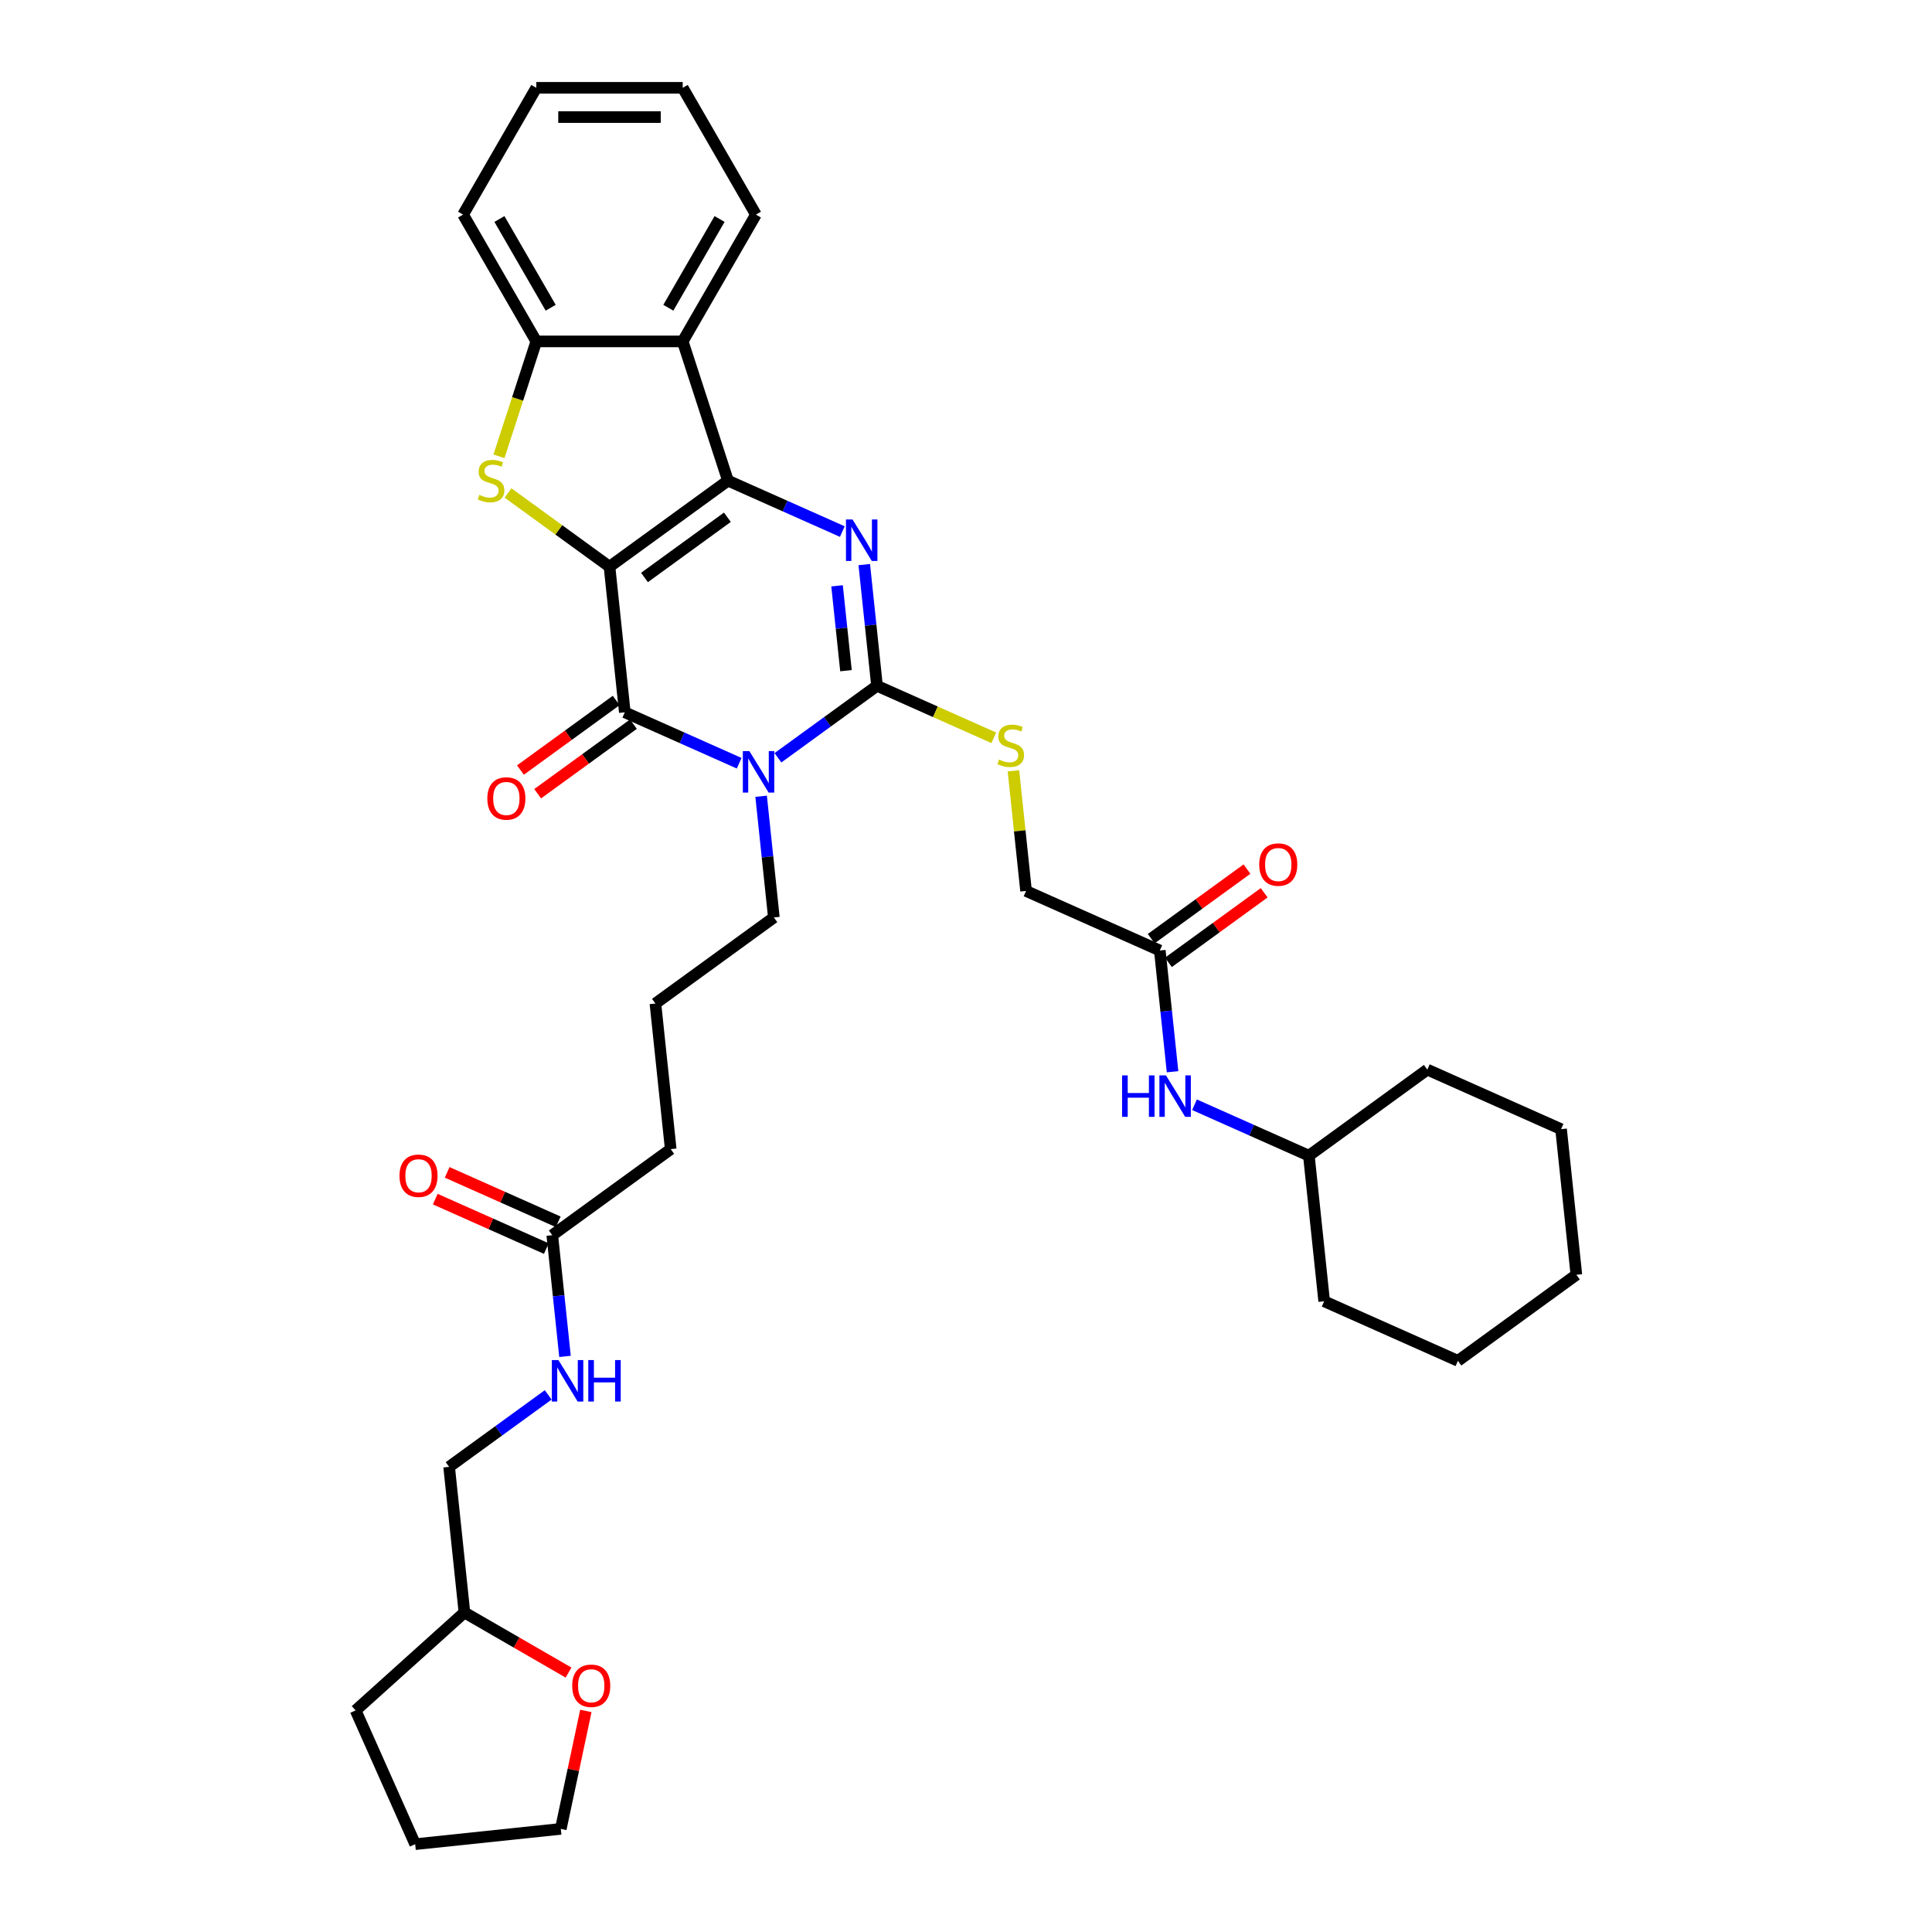 <?xml version='1.0' encoding='iso-8859-1'?>
<svg version='1.1' baseProfile='full'
              xmlns='http://www.w3.org/2000/svg'
                      xmlns:rdkit='http://www.rdkit.org/xml'
                      xmlns:xlink='http://www.w3.org/1999/xlink'
                  xml:space='preserve'
width='1000px' height='1000px' viewBox='0 0 1000 1000'>
<!-- END OF HEADER -->
<rect style='opacity:1.0;fill:#FFFFFF;stroke:none' width='1000' height='1000' x='0' y='0'> </rect>
<path class='bond-0' d='M 315.478,293.326 L 376.786,248.783' style='fill:none;fill-rule:evenodd;stroke:#000000;stroke-width:6px;stroke-linecap:butt;stroke-linejoin:miter;stroke-opacity:1' />
<path class='bond-0' d='M 333.583,298.907 L 376.499,267.727' style='fill:none;fill-rule:evenodd;stroke:#000000;stroke-width:6px;stroke-linecap:butt;stroke-linejoin:miter;stroke-opacity:1' />
<path class='bond-2' d='M 315.478,293.326 L 323.399,368.692' style='fill:none;fill-rule:evenodd;stroke:#000000;stroke-width:6px;stroke-linecap:butt;stroke-linejoin:miter;stroke-opacity:1' />
<path class='bond-5' d='M 315.478,293.326 L 289.212,274.243' style='fill:none;fill-rule:evenodd;stroke:#000000;stroke-width:6px;stroke-linecap:butt;stroke-linejoin:miter;stroke-opacity:1' />
<path class='bond-5' d='M 289.212,274.243 L 262.945,255.159' style='fill:none;fill-rule:evenodd;stroke:#CCCC00;stroke-width:6px;stroke-linecap:butt;stroke-linejoin:miter;stroke-opacity:1' />
<path class='bond-3' d='M 376.786,248.783 L 406.384,261.961' style='fill:none;fill-rule:evenodd;stroke:#000000;stroke-width:6px;stroke-linecap:butt;stroke-linejoin:miter;stroke-opacity:1' />
<path class='bond-3' d='M 406.384,261.961 L 435.982,275.139' style='fill:none;fill-rule:evenodd;stroke:#0000FF;stroke-width:6px;stroke-linecap:butt;stroke-linejoin:miter;stroke-opacity:1' />
<path class='bond-6' d='M 376.786,248.783 L 353.369,176.711' style='fill:none;fill-rule:evenodd;stroke:#000000;stroke-width:6px;stroke-linecap:butt;stroke-linejoin:miter;stroke-opacity:1' />
<path class='bond-1' d='M 382.595,395.048 L 352.997,381.87' style='fill:none;fill-rule:evenodd;stroke:#0000FF;stroke-width:6px;stroke-linecap:butt;stroke-linejoin:miter;stroke-opacity:1' />
<path class='bond-1' d='M 352.997,381.87 L 323.399,368.692' style='fill:none;fill-rule:evenodd;stroke:#000000;stroke-width:6px;stroke-linecap:butt;stroke-linejoin:miter;stroke-opacity:1' />
<path class='bond-4' d='M 402.662,392.226 L 428.3,373.599' style='fill:none;fill-rule:evenodd;stroke:#0000FF;stroke-width:6px;stroke-linecap:butt;stroke-linejoin:miter;stroke-opacity:1' />
<path class='bond-4' d='M 428.3,373.599 L 453.937,354.972' style='fill:none;fill-rule:evenodd;stroke:#000000;stroke-width:6px;stroke-linecap:butt;stroke-linejoin:miter;stroke-opacity:1' />
<path class='bond-16' d='M 393.956,412.141 L 397.253,443.511' style='fill:none;fill-rule:evenodd;stroke:#0000FF;stroke-width:6px;stroke-linecap:butt;stroke-linejoin:miter;stroke-opacity:1' />
<path class='bond-16' d='M 397.253,443.511 L 400.55,474.881' style='fill:none;fill-rule:evenodd;stroke:#000000;stroke-width:6px;stroke-linecap:butt;stroke-linejoin:miter;stroke-opacity:1' />
<path class='bond-10' d='M 318.945,362.562 L 294.164,380.566' style='fill:none;fill-rule:evenodd;stroke:#000000;stroke-width:6px;stroke-linecap:butt;stroke-linejoin:miter;stroke-opacity:1' />
<path class='bond-10' d='M 294.164,380.566 L 269.383,398.571' style='fill:none;fill-rule:evenodd;stroke:#FF0000;stroke-width:6px;stroke-linecap:butt;stroke-linejoin:miter;stroke-opacity:1' />
<path class='bond-10' d='M 327.854,374.823 L 303.073,392.828' style='fill:none;fill-rule:evenodd;stroke:#000000;stroke-width:6px;stroke-linecap:butt;stroke-linejoin:miter;stroke-opacity:1' />
<path class='bond-10' d='M 303.073,392.828 L 278.291,410.832' style='fill:none;fill-rule:evenodd;stroke:#FF0000;stroke-width:6px;stroke-linecap:butt;stroke-linejoin:miter;stroke-opacity:1' />
<path class='bond-37' d='M 447.343,292.232 L 450.64,323.602' style='fill:none;fill-rule:evenodd;stroke:#0000FF;stroke-width:6px;stroke-linecap:butt;stroke-linejoin:miter;stroke-opacity:1' />
<path class='bond-37' d='M 450.64,323.602 L 453.937,354.972' style='fill:none;fill-rule:evenodd;stroke:#000000;stroke-width:6px;stroke-linecap:butt;stroke-linejoin:miter;stroke-opacity:1' />
<path class='bond-37' d='M 433.259,303.227 L 435.567,325.186' style='fill:none;fill-rule:evenodd;stroke:#0000FF;stroke-width:6px;stroke-linecap:butt;stroke-linejoin:miter;stroke-opacity:1' />
<path class='bond-37' d='M 435.567,325.186 L 437.875,347.146' style='fill:none;fill-rule:evenodd;stroke:#000000;stroke-width:6px;stroke-linecap:butt;stroke-linejoin:miter;stroke-opacity:1' />
<path class='bond-8' d='M 453.937,354.972 L 484.164,368.43' style='fill:none;fill-rule:evenodd;stroke:#000000;stroke-width:6px;stroke-linecap:butt;stroke-linejoin:miter;stroke-opacity:1' />
<path class='bond-8' d='M 484.164,368.43 L 514.391,381.888' style='fill:none;fill-rule:evenodd;stroke:#CCCC00;stroke-width:6px;stroke-linecap:butt;stroke-linejoin:miter;stroke-opacity:1' />
<path class='bond-7' d='M 258.262,236.189 L 267.925,206.45' style='fill:none;fill-rule:evenodd;stroke:#CCCC00;stroke-width:6px;stroke-linecap:butt;stroke-linejoin:miter;stroke-opacity:1' />
<path class='bond-7' d='M 267.925,206.45 L 277.587,176.711' style='fill:none;fill-rule:evenodd;stroke:#000000;stroke-width:6px;stroke-linecap:butt;stroke-linejoin:miter;stroke-opacity:1' />
<path class='bond-21' d='M 353.369,176.711 L 391.259,111.083' style='fill:none;fill-rule:evenodd;stroke:#000000;stroke-width:6px;stroke-linecap:butt;stroke-linejoin:miter;stroke-opacity:1' />
<path class='bond-21' d='M 345.926,159.289 L 372.45,113.349' style='fill:none;fill-rule:evenodd;stroke:#000000;stroke-width:6px;stroke-linecap:butt;stroke-linejoin:miter;stroke-opacity:1' />
<path class='bond-36' d='M 353.369,176.711 L 277.587,176.711' style='fill:none;fill-rule:evenodd;stroke:#000000;stroke-width:6px;stroke-linecap:butt;stroke-linejoin:miter;stroke-opacity:1' />
<path class='bond-23' d='M 277.587,176.711 L 239.697,111.083' style='fill:none;fill-rule:evenodd;stroke:#000000;stroke-width:6px;stroke-linecap:butt;stroke-linejoin:miter;stroke-opacity:1' />
<path class='bond-23' d='M 285.03,159.289 L 258.506,113.349' style='fill:none;fill-rule:evenodd;stroke:#000000;stroke-width:6px;stroke-linecap:butt;stroke-linejoin:miter;stroke-opacity:1' />
<path class='bond-18' d='M 524.551,398.966 L 527.819,430.064' style='fill:none;fill-rule:evenodd;stroke:#CCCC00;stroke-width:6px;stroke-linecap:butt;stroke-linejoin:miter;stroke-opacity:1' />
<path class='bond-18' d='M 527.819,430.064 L 531.088,461.161' style='fill:none;fill-rule:evenodd;stroke:#000000;stroke-width:6px;stroke-linecap:butt;stroke-linejoin:miter;stroke-opacity:1' />
<path class='bond-9' d='M 600.317,491.984 L 531.088,461.161' style='fill:none;fill-rule:evenodd;stroke:#000000;stroke-width:6px;stroke-linecap:butt;stroke-linejoin:miter;stroke-opacity:1' />
<path class='bond-12' d='M 600.317,491.984 L 603.614,523.355' style='fill:none;fill-rule:evenodd;stroke:#000000;stroke-width:6px;stroke-linecap:butt;stroke-linejoin:miter;stroke-opacity:1' />
<path class='bond-12' d='M 603.614,523.355 L 606.912,554.725' style='fill:none;fill-rule:evenodd;stroke:#0000FF;stroke-width:6px;stroke-linecap:butt;stroke-linejoin:miter;stroke-opacity:1' />
<path class='bond-14' d='M 604.772,498.115 L 629.553,480.111' style='fill:none;fill-rule:evenodd;stroke:#000000;stroke-width:6px;stroke-linecap:butt;stroke-linejoin:miter;stroke-opacity:1' />
<path class='bond-14' d='M 629.553,480.111 L 654.334,462.106' style='fill:none;fill-rule:evenodd;stroke:#FF0000;stroke-width:6px;stroke-linecap:butt;stroke-linejoin:miter;stroke-opacity:1' />
<path class='bond-14' d='M 595.863,485.853 L 620.644,467.849' style='fill:none;fill-rule:evenodd;stroke:#000000;stroke-width:6px;stroke-linecap:butt;stroke-linejoin:miter;stroke-opacity:1' />
<path class='bond-14' d='M 620.644,467.849 L 645.425,449.844' style='fill:none;fill-rule:evenodd;stroke:#FF0000;stroke-width:6px;stroke-linecap:butt;stroke-linejoin:miter;stroke-opacity:1' />
<path class='bond-11' d='M 285.855,639.333 L 347.163,594.79' style='fill:none;fill-rule:evenodd;stroke:#000000;stroke-width:6px;stroke-linecap:butt;stroke-linejoin:miter;stroke-opacity:1' />
<path class='bond-13' d='M 285.855,639.333 L 289.152,670.704' style='fill:none;fill-rule:evenodd;stroke:#000000;stroke-width:6px;stroke-linecap:butt;stroke-linejoin:miter;stroke-opacity:1' />
<path class='bond-13' d='M 289.152,670.704 L 292.449,702.074' style='fill:none;fill-rule:evenodd;stroke:#0000FF;stroke-width:6px;stroke-linecap:butt;stroke-linejoin:miter;stroke-opacity:1' />
<path class='bond-15' d='M 288.937,632.411 L 260.195,619.614' style='fill:none;fill-rule:evenodd;stroke:#000000;stroke-width:6px;stroke-linecap:butt;stroke-linejoin:miter;stroke-opacity:1' />
<path class='bond-15' d='M 260.195,619.614 L 231.454,606.817' style='fill:none;fill-rule:evenodd;stroke:#FF0000;stroke-width:6px;stroke-linecap:butt;stroke-linejoin:miter;stroke-opacity:1' />
<path class='bond-15' d='M 282.773,646.256 L 254.031,633.46' style='fill:none;fill-rule:evenodd;stroke:#000000;stroke-width:6px;stroke-linecap:butt;stroke-linejoin:miter;stroke-opacity:1' />
<path class='bond-15' d='M 254.031,633.46 L 225.289,620.663' style='fill:none;fill-rule:evenodd;stroke:#FF0000;stroke-width:6px;stroke-linecap:butt;stroke-linejoin:miter;stroke-opacity:1' />
<path class='bond-22' d='M 618.272,571.817 L 647.87,584.995' style='fill:none;fill-rule:evenodd;stroke:#0000FF;stroke-width:6px;stroke-linecap:butt;stroke-linejoin:miter;stroke-opacity:1' />
<path class='bond-22' d='M 647.87,584.995 L 677.468,598.173' style='fill:none;fill-rule:evenodd;stroke:#000000;stroke-width:6px;stroke-linecap:butt;stroke-linejoin:miter;stroke-opacity:1' />
<path class='bond-19' d='M 283.743,721.989 L 258.105,740.616' style='fill:none;fill-rule:evenodd;stroke:#0000FF;stroke-width:6px;stroke-linecap:butt;stroke-linejoin:miter;stroke-opacity:1' />
<path class='bond-19' d='M 258.105,740.616 L 232.468,759.242' style='fill:none;fill-rule:evenodd;stroke:#000000;stroke-width:6px;stroke-linecap:butt;stroke-linejoin:miter;stroke-opacity:1' />
<path class='bond-24' d='M 400.55,474.881 L 339.242,519.424' style='fill:none;fill-rule:evenodd;stroke:#000000;stroke-width:6px;stroke-linecap:butt;stroke-linejoin:miter;stroke-opacity:1' />
<path class='bond-17' d='M 294.272,865.717 L 267.33,850.163' style='fill:none;fill-rule:evenodd;stroke:#FF0000;stroke-width:6px;stroke-linecap:butt;stroke-linejoin:miter;stroke-opacity:1' />
<path class='bond-17' d='M 267.33,850.163 L 240.389,834.608' style='fill:none;fill-rule:evenodd;stroke:#000000;stroke-width:6px;stroke-linecap:butt;stroke-linejoin:miter;stroke-opacity:1' />
<path class='bond-26' d='M 303.237,885.579 L 296.75,916.102' style='fill:none;fill-rule:evenodd;stroke:#FF0000;stroke-width:6px;stroke-linecap:butt;stroke-linejoin:miter;stroke-opacity:1' />
<path class='bond-26' d='M 296.75,916.102 L 290.262,946.624' style='fill:none;fill-rule:evenodd;stroke:#000000;stroke-width:6px;stroke-linecap:butt;stroke-linejoin:miter;stroke-opacity:1' />
<path class='bond-20' d='M 232.468,759.242 L 240.389,834.608' style='fill:none;fill-rule:evenodd;stroke:#000000;stroke-width:6px;stroke-linecap:butt;stroke-linejoin:miter;stroke-opacity:1' />
<path class='bond-27' d='M 240.389,834.608 L 184.073,885.316' style='fill:none;fill-rule:evenodd;stroke:#000000;stroke-width:6px;stroke-linecap:butt;stroke-linejoin:miter;stroke-opacity:1' />
<path class='bond-30' d='M 391.259,111.083 L 353.369,45.455' style='fill:none;fill-rule:evenodd;stroke:#000000;stroke-width:6px;stroke-linecap:butt;stroke-linejoin:miter;stroke-opacity:1' />
<path class='bond-28' d='M 677.468,598.173 L 685.389,673.539' style='fill:none;fill-rule:evenodd;stroke:#000000;stroke-width:6px;stroke-linecap:butt;stroke-linejoin:miter;stroke-opacity:1' />
<path class='bond-29' d='M 677.468,598.173 L 738.776,553.63' style='fill:none;fill-rule:evenodd;stroke:#000000;stroke-width:6px;stroke-linecap:butt;stroke-linejoin:miter;stroke-opacity:1' />
<path class='bond-31' d='M 239.697,111.083 L 277.587,45.455' style='fill:none;fill-rule:evenodd;stroke:#000000;stroke-width:6px;stroke-linecap:butt;stroke-linejoin:miter;stroke-opacity:1' />
<path class='bond-25' d='M 339.242,519.424 L 347.163,594.79' style='fill:none;fill-rule:evenodd;stroke:#000000;stroke-width:6px;stroke-linecap:butt;stroke-linejoin:miter;stroke-opacity:1' />
<path class='bond-39' d='M 290.262,946.624 L 214.896,954.545' style='fill:none;fill-rule:evenodd;stroke:#000000;stroke-width:6px;stroke-linecap:butt;stroke-linejoin:miter;stroke-opacity:1' />
<path class='bond-32' d='M 184.073,885.316 L 214.896,954.545' style='fill:none;fill-rule:evenodd;stroke:#000000;stroke-width:6px;stroke-linecap:butt;stroke-linejoin:miter;stroke-opacity:1' />
<path class='bond-34' d='M 685.389,673.539 L 754.619,704.362' style='fill:none;fill-rule:evenodd;stroke:#000000;stroke-width:6px;stroke-linecap:butt;stroke-linejoin:miter;stroke-opacity:1' />
<path class='bond-33' d='M 738.776,553.63 L 808.006,584.453' style='fill:none;fill-rule:evenodd;stroke:#000000;stroke-width:6px;stroke-linecap:butt;stroke-linejoin:miter;stroke-opacity:1' />
<path class='bond-38' d='M 353.369,45.455 L 277.587,45.455' style='fill:none;fill-rule:evenodd;stroke:#000000;stroke-width:6px;stroke-linecap:butt;stroke-linejoin:miter;stroke-opacity:1' />
<path class='bond-38' d='M 342.001,60.611 L 288.955,60.611' style='fill:none;fill-rule:evenodd;stroke:#000000;stroke-width:6px;stroke-linecap:butt;stroke-linejoin:miter;stroke-opacity:1' />
<path class='bond-35' d='M 808.006,584.453 L 815.927,659.819' style='fill:none;fill-rule:evenodd;stroke:#000000;stroke-width:6px;stroke-linecap:butt;stroke-linejoin:miter;stroke-opacity:1' />
<path class='bond-40' d='M 754.619,704.362 L 815.927,659.819' style='fill:none;fill-rule:evenodd;stroke:#000000;stroke-width:6px;stroke-linecap:butt;stroke-linejoin:miter;stroke-opacity:1' />
<path  class='atom-2' d='M 387.885 388.785
L 394.917 400.152
Q 395.615 401.274, 396.736 403.304
Q 397.858 405.335, 397.918 405.457
L 397.918 388.785
L 400.768 388.785
L 400.768 410.246
L 397.827 410.246
L 390.28 397.818
Q 389.401 396.363, 388.461 394.696
Q 387.551 393.029, 387.279 392.513
L 387.279 410.246
L 384.49 410.246
L 384.49 388.785
L 387.885 388.785
' fill='#0000FF'/>
<path  class='atom-4' d='M 441.272 268.876
L 448.304 280.243
Q 449.001 281.365, 450.123 283.395
Q 451.245 285.426, 451.305 285.548
L 451.305 268.876
L 454.155 268.876
L 454.155 290.337
L 451.214 290.337
L 443.666 277.909
Q 442.787 276.454, 441.848 274.787
Q 440.938 273.12, 440.666 272.604
L 440.666 290.337
L 437.877 290.337
L 437.877 268.876
L 441.272 268.876
' fill='#0000FF'/>
<path  class='atom-6' d='M 248.107 256.149
Q 248.35 256.24, 249.35 256.665
Q 250.35 257.089, 251.442 257.362
Q 252.563 257.604, 253.654 257.604
Q 255.685 257.604, 256.868 256.634
Q 258.05 255.634, 258.05 253.906
Q 258.05 252.724, 257.444 251.997
Q 256.868 251.269, 255.958 250.875
Q 255.049 250.481, 253.533 250.026
Q 251.624 249.45, 250.472 248.905
Q 249.35 248.359, 248.532 247.207
Q 247.744 246.055, 247.744 244.115
Q 247.744 241.418, 249.562 239.75
Q 251.411 238.083, 255.049 238.083
Q 257.534 238.083, 260.354 239.265
L 259.656 241.599
Q 257.08 240.538, 255.14 240.538
Q 253.048 240.538, 251.896 241.418
Q 250.744 242.266, 250.775 243.752
Q 250.775 244.903, 251.351 245.601
Q 251.957 246.298, 252.806 246.692
Q 253.685 247.086, 255.14 247.541
Q 257.08 248.147, 258.232 248.753
Q 259.384 249.359, 260.202 250.602
Q 261.051 251.815, 261.051 253.906
Q 261.051 256.877, 259.05 258.483
Q 257.08 260.06, 253.776 260.06
Q 251.866 260.06, 250.411 259.635
Q 248.986 259.241, 247.289 258.544
L 248.107 256.149
' fill='#CCCC00'/>
<path  class='atom-9' d='M 517.104 393.161
Q 517.347 393.252, 518.347 393.677
Q 519.347 394.101, 520.438 394.374
Q 521.56 394.616, 522.651 394.616
Q 524.682 394.616, 525.864 393.646
Q 527.046 392.646, 527.046 390.918
Q 527.046 389.736, 526.44 389.008
Q 525.864 388.281, 524.955 387.887
Q 524.046 387.493, 522.53 387.038
Q 520.62 386.462, 519.468 385.917
Q 518.347 385.371, 517.528 384.219
Q 516.74 383.067, 516.74 381.127
Q 516.74 378.429, 518.559 376.762
Q 520.408 375.095, 524.046 375.095
Q 526.531 375.095, 529.35 376.277
L 528.653 378.611
Q 526.077 377.55, 524.137 377.55
Q 522.045 377.55, 520.893 378.429
Q 519.741 379.278, 519.772 380.763
Q 519.772 381.915, 520.347 382.613
Q 520.954 383.31, 521.802 383.704
Q 522.682 384.098, 524.137 384.553
Q 526.077 385.159, 527.228 385.765
Q 528.38 386.371, 529.199 387.614
Q 530.047 388.827, 530.047 390.918
Q 530.047 393.889, 528.047 395.495
Q 526.077 397.072, 522.772 397.072
Q 520.863 397.072, 519.408 396.647
Q 517.983 396.253, 516.286 395.556
L 517.104 393.161
' fill='#CCCC00'/>
<path  class='atom-11' d='M 252.24 413.296
Q 252.24 408.143, 254.786 405.263
Q 257.332 402.384, 262.091 402.384
Q 266.85 402.384, 269.396 405.263
Q 271.943 408.143, 271.943 413.296
Q 271.943 418.51, 269.366 421.48
Q 266.789 424.421, 262.091 424.421
Q 257.362 424.421, 254.786 421.48
Q 252.24 418.54, 252.24 413.296
M 262.091 421.996
Q 265.365 421.996, 267.123 419.813
Q 268.911 417.6, 268.911 413.296
Q 268.911 409.083, 267.123 406.961
Q 265.365 404.809, 262.091 404.809
Q 258.817 404.809, 257.029 406.931
Q 255.271 409.052, 255.271 413.296
Q 255.271 417.631, 257.029 419.813
Q 258.817 421.996, 262.091 421.996
' fill='#FF0000'/>
<path  class='atom-13' d='M 580.791 556.62
L 583.701 556.62
L 583.701 565.744
L 594.674 565.744
L 594.674 556.62
L 597.584 556.62
L 597.584 578.081
L 594.674 578.081
L 594.674 568.169
L 583.701 568.169
L 583.701 578.081
L 580.791 578.081
L 580.791 556.62
' fill='#0000FF'/>
<path  class='atom-13' d='M 603.495 556.62
L 610.527 567.987
Q 611.224 569.108, 612.346 571.139
Q 613.467 573.17, 613.528 573.292
L 613.528 556.62
L 616.377 556.62
L 616.377 578.081
L 613.437 578.081
L 605.889 565.653
Q 605.01 564.198, 604.071 562.531
Q 603.161 560.863, 602.888 560.348
L 602.888 578.081
L 600.1 578.081
L 600.1 556.62
L 603.495 556.62
' fill='#0000FF'/>
<path  class='atom-14' d='M 289.032 703.969
L 296.065 715.336
Q 296.762 716.458, 297.884 718.489
Q 299.005 720.519, 299.066 720.641
L 299.066 703.969
L 301.915 703.969
L 301.915 725.43
L 298.975 725.43
L 291.427 713.002
Q 290.548 711.547, 289.608 709.88
Q 288.699 708.213, 288.426 707.697
L 288.426 725.43
L 285.637 725.43
L 285.637 703.969
L 289.032 703.969
' fill='#0000FF'/>
<path  class='atom-14' d='M 304.492 703.969
L 307.402 703.969
L 307.402 713.093
L 318.375 713.093
L 318.375 703.969
L 321.285 703.969
L 321.285 725.43
L 318.375 725.43
L 318.375 715.518
L 307.402 715.518
L 307.402 725.43
L 304.492 725.43
L 304.492 703.969
' fill='#0000FF'/>
<path  class='atom-15' d='M 651.774 447.502
Q 651.774 442.349, 654.32 439.469
Q 656.866 436.589, 661.626 436.589
Q 666.385 436.589, 668.931 439.469
Q 671.477 442.349, 671.477 447.502
Q 671.477 452.716, 668.901 455.686
Q 666.324 458.627, 661.626 458.627
Q 656.897 458.627, 654.32 455.686
Q 651.774 452.746, 651.774 447.502
M 661.626 456.202
Q 664.899 456.202, 666.657 454.019
Q 668.446 451.806, 668.446 447.502
Q 668.446 443.288, 666.657 441.167
Q 664.899 439.014, 661.626 439.014
Q 658.352 439.014, 656.563 441.136
Q 654.805 443.258, 654.805 447.502
Q 654.805 451.837, 656.563 454.019
Q 658.352 456.202, 661.626 456.202
' fill='#FF0000'/>
<path  class='atom-16' d='M 206.774 608.571
Q 206.774 603.418, 209.32 600.538
Q 211.866 597.659, 216.625 597.659
Q 221.384 597.659, 223.931 600.538
Q 226.477 603.418, 226.477 608.571
Q 226.477 613.785, 223.9 616.755
Q 221.324 619.696, 216.625 619.696
Q 211.897 619.696, 209.32 616.755
Q 206.774 613.815, 206.774 608.571
M 216.625 617.271
Q 219.899 617.271, 221.657 615.088
Q 223.446 612.875, 223.446 608.571
Q 223.446 604.358, 221.657 602.236
Q 219.899 600.084, 216.625 600.084
Q 213.352 600.084, 211.563 602.206
Q 209.805 604.327, 209.805 608.571
Q 209.805 612.906, 211.563 615.088
Q 213.352 617.271, 216.625 617.271
' fill='#FF0000'/>
<path  class='atom-18' d='M 296.166 872.56
Q 296.166 867.407, 298.712 864.527
Q 301.259 861.647, 306.018 861.647
Q 310.777 861.647, 313.323 864.527
Q 315.869 867.407, 315.869 872.56
Q 315.869 877.773, 313.293 880.744
Q 310.716 883.684, 306.018 883.684
Q 301.289 883.684, 298.712 880.744
Q 296.166 877.804, 296.166 872.56
M 306.018 881.259
Q 309.291 881.259, 311.05 879.077
Q 312.838 876.864, 312.838 872.56
Q 312.838 868.346, 311.05 866.224
Q 309.291 864.072, 306.018 864.072
Q 302.744 864.072, 300.955 866.194
Q 299.197 868.316, 299.197 872.56
Q 299.197 876.894, 300.955 879.077
Q 302.744 881.259, 306.018 881.259
' fill='#FF0000'/>
</svg>

